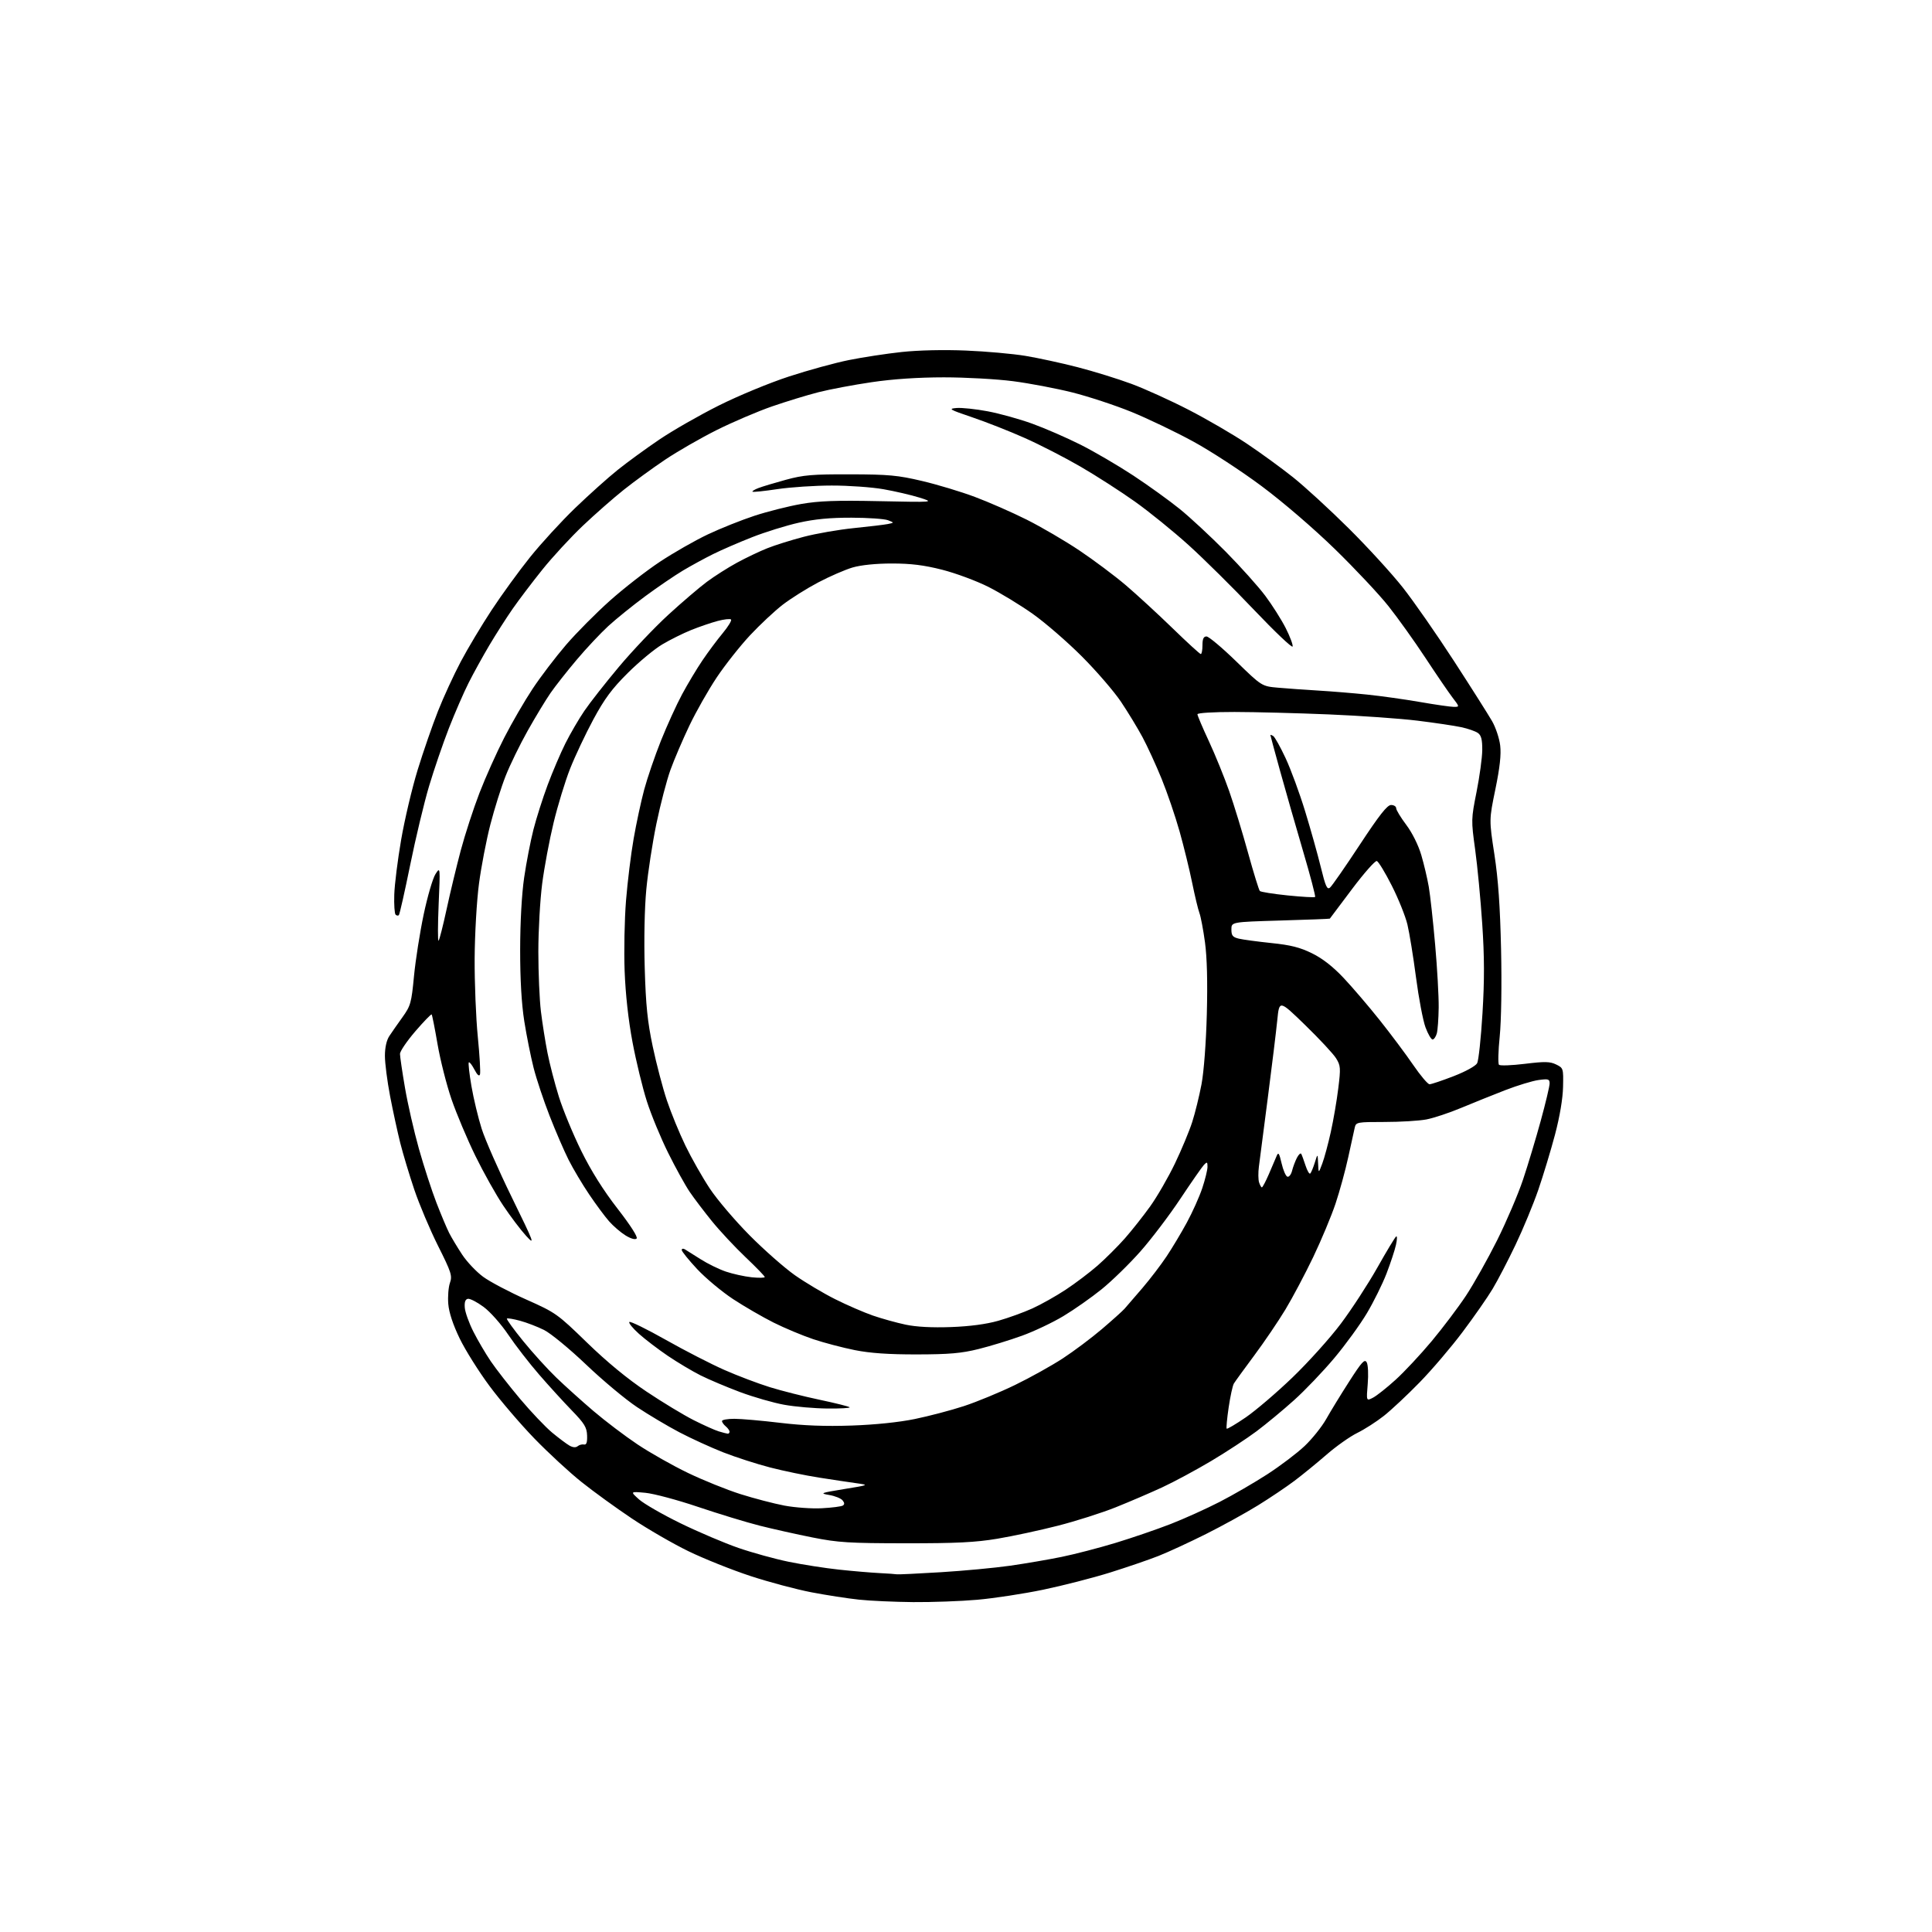 <?xml version="1.0" encoding="UTF-8" standalone="no"?>
<svg 
  version="1.1" 
  xmlns="http://www.w3.org/2000/svg" 
  xmlns:xlink="http://www.w3.org/1999/xlink" 
  xmlns:svg="http://www.w3.org/2000/svg"
  xmlns:rdf="http://www.w3.org/1999/02/22-rdf-syntax-ns#"
  xmlns:cc="http://creativecommons.org/ns#"
  xmlns:dc="http://purl.org/dc/elements/1.1/"
  viewBox="0 0 768 768"
  width="768"
  height="768"
>
<style>svg {background-color: white; }</style>"
<path stroke="none" fill="black" fill-rule="evenodd" d="M363.00,636.86C355.57,636.79 345.90,636.36 341.50,635.89C337.10,635.43 328.57,634.11 322.54,632.96C316.52,631.80 305.57,628.88 298.22,626.46C290.87,624.04 279.82,619.62 273.68,616.64C267.53,613.65 257.39,607.79 251.15,603.61C244.90,599.43 235.90,592.91 231.15,589.11C226.39,585.32 217.98,577.55 212.46,571.86C206.94,566.16 198.91,556.78 194.62,551.00C190.33,545.23 184.97,536.70 182.72,532.05C180.07,526.56 178.48,521.75 178.20,518.36C177.96,515.48 178.25,511.71 178.85,509.99C179.85,507.13 179.44,505.84 174.10,495.18C170.89,488.76 166.66,478.73 164.69,472.90C162.72,467.06 160.22,458.74 159.12,454.40C158.03,450.05 156.20,441.64 155.06,435.70C153.93,429.76 153.00,422.56 153.01,419.70C153.01,416.44 153.66,413.51 154.76,411.85C155.71,410.40 158.07,407.02 159.99,404.35C163.23,399.83 163.55,398.71 164.57,388.00C165.18,381.68 166.91,370.65 168.42,363.50C169.93,356.35 172.03,349.15 173.09,347.50C175.02,344.50 175.02,344.50 174.37,359.50C174.02,367.75 174.00,374.25 174.34,373.94C174.68,373.63 176.11,368.01 177.53,361.44C178.95,354.87 181.49,344.32 183.17,338.00C184.86,331.68 188.20,321.43 190.59,315.23C192.98,309.03 197.42,299.13 200.45,293.23C203.47,287.33 208.55,278.58 211.73,273.79C214.90,269.00 220.88,261.16 225.00,256.36C229.12,251.57 237.00,243.64 242.50,238.73C248.00,233.83 256.93,226.88 262.34,223.30C267.75,219.72 276.31,214.83 281.36,212.44C286.40,210.05 294.78,206.71 299.96,205.01C305.14,203.32 313.46,201.22 318.44,200.35C325.54,199.11 332.26,198.86 349.50,199.22C371.50,199.68 371.50,199.68 365.50,197.80C362.20,196.77 355.73,195.27 351.12,194.46C346.51,193.66 337.28,193.00 330.62,193.01C323.95,193.01 314.23,193.66 309.01,194.44C303.80,195.22 299.35,195.68 299.13,195.46C298.90,195.24 299.98,194.58 301.51,194.00C303.04,193.41 307.94,191.94 312.40,190.72C319.37,188.81 322.94,188.51 338.00,188.55C353.23,188.59 356.93,188.93 366.50,191.19C372.55,192.61 382.00,195.46 387.50,197.52C393.00,199.57 402.26,203.64 408.09,206.55C413.91,209.47 423.36,214.99 429.09,218.83C434.81,222.67 443.10,228.87 447.50,232.61C451.90,236.36 460.26,244.05 466.09,249.71C471.91,255.37 476.97,260.00 477.34,260.00C477.70,260.00 478.00,258.43 478.00,256.50C478.00,253.95 478.44,253.00 479.60,253.00C480.49,253.00 485.79,257.45 491.40,262.90C501.58,272.80 501.58,272.80 508.04,273.37C511.59,273.68 518.77,274.20 524.00,274.51C529.23,274.82 538.00,275.54 543.50,276.11C549.00,276.68 558.45,278.01 564.50,279.06C570.55,280.12 576.57,280.98 577.87,280.99C580.24,281.00 580.24,281.00 577.37,277.25C575.80,275.19 570.96,268.10 566.62,261.50C562.28,254.90 555.67,245.66 551.94,240.96C548.21,236.26 538.65,226.08 530.70,218.33C522.26,210.11 510.16,199.70 501.64,193.34C493.61,187.34 481.32,179.32 474.33,175.51C467.35,171.70 456.30,166.41 449.79,163.75C443.28,161.10 432.68,157.61 426.23,155.99C419.78,154.38 409.19,152.37 402.70,151.53C396.21,150.69 383.83,150.00 375.20,150.00C364.95,150.01 354.98,150.67 346.48,151.93C339.32,152.98 329.81,154.77 325.36,155.91C320.91,157.04 312.59,159.59 306.88,161.56C301.17,163.54 291.26,167.77 284.86,170.97C278.46,174.18 269.22,179.49 264.33,182.78C259.43,186.07 252.07,191.43 247.96,194.70C243.86,197.96 236.54,204.39 231.70,208.98C226.86,213.58 219.62,221.42 215.61,226.42C211.60,231.41 206.27,238.44 203.77,242.04C201.27,245.63 197.10,252.16 194.50,256.54C191.91,260.92 188.21,267.62 186.29,271.43C184.36,275.25 180.84,283.35 178.46,289.43C176.09,295.52 172.53,305.90 170.56,312.50C168.59,319.10 165.21,333.21 163.05,343.86C160.88,354.51 158.86,363.48 158.55,363.78C158.25,364.08 157.66,364.00 157.25,363.58C156.84,363.17 156.60,359.59 156.73,355.62C156.85,351.65 158.08,341.84 159.46,333.82C160.84,325.81 163.79,313.31 166.02,306.05C168.25,298.80 171.89,288.28 174.11,282.68C176.32,277.08 180.40,268.23 183.17,263.00C185.94,257.77 191.46,248.55 195.44,242.50C199.42,236.45 206.28,227.00 210.70,221.50C215.11,216.00 223.18,207.21 228.61,201.97C234.05,196.73 241.65,189.91 245.50,186.83C249.35,183.74 256.83,178.29 262.13,174.71C267.42,171.13 278.05,165.05 285.74,161.20C293.51,157.31 305.89,152.19 313.61,149.67C321.25,147.17 332.00,144.22 337.50,143.12C343.00,142.01 352.45,140.57 358.50,139.92C365.14,139.21 375.24,138.98 384.00,139.35C391.98,139.68 402.60,140.63 407.61,141.46C412.62,142.29 421.96,144.31 428.35,145.96C434.75,147.61 444.37,150.59 449.74,152.58C455.11,154.57 465.38,159.23 472.57,162.94C479.76,166.64 490.11,172.67 495.58,176.32C501.05,179.97 509.35,186.01 514.01,189.73C518.68,193.45 528.62,202.57 536.10,210.00C543.58,217.42 553.26,228.00 557.60,233.50C561.95,239.00 571.12,252.19 578.00,262.80C584.88,273.41 591.68,284.15 593.12,286.66C594.57,289.18 596.02,293.54 596.35,296.35C596.78,299.93 596.21,305.12 594.45,313.67C591.93,325.87 591.93,325.87 594.05,339.68C595.57,349.56 596.32,360.34 596.70,377.50C597.01,391.48 596.78,405.88 596.16,412.00C595.57,417.77 595.44,422.84 595.87,423.27C596.30,423.70 600.93,423.53 606.15,422.89C614.07,421.92 616.14,421.96 618.57,423.14C621.45,424.54 621.50,424.70 621.34,432.03C621.24,436.71 620.04,443.81 618.14,451.03C616.46,457.37 613.46,467.27 611.48,473.03C609.49,478.79 605.42,488.61 602.44,494.85C599.46,501.10 595.36,508.98 593.34,512.35C591.32,515.73 585.94,523.45 581.39,529.50C576.85,535.55 569.16,544.57 564.31,549.53C559.47,554.50 553.08,560.48 550.12,562.82C547.16,565.16 542.39,568.21 539.54,569.61C536.68,571.01 531.22,574.86 527.42,578.16C523.61,581.47 517.87,586.16 514.65,588.59C511.43,591.02 504.85,595.45 500.04,598.42C495.22,601.40 485.93,606.52 479.39,609.80C472.85,613.07 464.35,617.00 460.50,618.52C456.65,620.04 447.96,623.01 441.19,625.13C434.42,627.24 422.49,630.30 414.69,631.93C406.89,633.55 395.10,635.35 388.50,635.93C381.90,636.51 370.43,636.92 363.00,636.86zM356.50,625.81C357.05,625.91 364.93,625.54 374.00,624.98C383.07,624.43 395.45,623.26 401.50,622.40C407.55,621.54 416.77,619.96 422.00,618.89C427.23,617.82 436.90,615.31 443.49,613.31C450.09,611.30 459.93,607.93 465.37,605.81C470.81,603.69 479.59,599.72 484.88,597.00C490.17,594.28 498.69,589.34 503.82,586.02C508.94,582.70 515.59,577.67 518.59,574.83C521.59,571.99 525.46,567.16 527.19,564.09C528.92,561.01 533.03,554.30 536.33,549.16C541.33,541.36 542.48,540.11 543.29,541.56C543.83,542.52 544.01,546.37 543.69,550.14C543.12,556.99 543.12,556.99 545.81,555.59C547.29,554.81 551.32,551.62 554.76,548.49C558.21,545.37 564.66,538.46 569.10,533.15C573.54,527.84 579.70,519.67 582.79,515.00C585.87,510.32 591.44,500.41 595.16,492.97C598.87,485.52 603.49,474.71 605.42,468.94C607.35,463.18 610.52,452.65 612.46,445.56C614.41,438.46 616.00,431.77 616.00,430.69C616.00,428.95 615.51,428.79 611.59,429.33C609.17,429.66 603.21,431.48 598.34,433.36C593.48,435.24 585.62,438.41 580.87,440.39C576.13,442.38 569.88,444.45 566.99,445.00C564.09,445.55 556.62,446.00 550.38,446.00C539.44,446.00 539.02,446.08 538.53,448.25C538.24,449.49 537.09,454.77 535.95,460.00C534.82,465.23 532.54,473.53 530.90,478.45C529.25,483.38 525.26,492.93 522.03,499.69C518.79,506.45 513.82,515.83 510.98,520.54C508.13,525.25 502.56,533.47 498.59,538.80C494.62,544.14 490.97,549.17 490.48,549.98C489.99,550.80 489.06,555.08 488.41,559.48C487.76,563.89 487.41,567.69 487.62,567.92C487.84,568.15 491.24,566.14 495.18,563.45C499.12,560.75 507.49,553.61 513.78,547.56C520.06,541.52 528.72,531.90 533.02,526.17C537.32,520.44 543.85,510.40 547.54,503.86C551.22,497.32 554.58,491.76 555.01,491.50C555.43,491.23 555.39,492.76 554.91,494.89C554.44,497.02 552.74,502.14 551.15,506.29C549.55,510.43 546.05,517.50 543.37,522.01C540.69,526.52 534.86,534.55 530.40,539.86C525.95,545.16 518.75,552.70 514.40,556.60C510.06,560.51 503.35,566.06 499.50,568.95C495.65,571.83 487.55,577.14 481.50,580.75C475.45,584.35 466.68,589.07 462.00,591.24C457.32,593.41 449.00,596.98 443.50,599.18C438.00,601.38 427.65,604.68 420.50,606.50C413.35,608.33 402.55,610.65 396.50,611.66C387.80,613.12 380.17,613.50 360.00,613.48C337.48,613.46 333.16,613.19 323.00,611.17C316.68,609.91 307.23,607.80 302.00,606.48C296.77,605.16 285.75,601.80 277.50,599.02C269.25,596.23 259.80,593.71 256.50,593.41C250.50,592.87 250.50,592.87 254.00,596.02C255.93,597.75 263.35,602.03 270.50,605.52C277.65,609.01 288.03,613.42 293.56,615.33C299.10,617.24 308.10,619.72 313.56,620.84C319.03,621.96 328.00,623.36 333.50,623.95C339.00,624.54 346.20,625.15 349.50,625.32C352.80,625.49 355.95,625.70 356.50,625.81zM326.72,599.55C330.69,599.34 334.42,598.86 335.02,598.49C335.78,598.02 335.75,597.41 334.92,596.40C334.27,595.62 331.89,594.66 329.62,594.28C325.77,593.62 326.14,593.47 335.50,591.94C345.50,590.31 345.50,590.31 340.50,589.61C337.75,589.23 331.07,588.23 325.66,587.38C320.25,586.54 311.47,584.72 306.16,583.35C300.85,581.98 292.45,579.27 287.50,577.33C282.55,575.38 274.68,571.78 270.01,569.33C265.34,566.87 257.78,562.38 253.22,559.34C248.65,556.30 239.54,548.70 232.97,542.43C226.38,536.15 218.89,529.99 216.26,528.68C213.64,527.38 209.35,525.73 206.72,525.02C204.09,524.31 201.75,523.92 201.50,524.16C201.26,524.40 204.15,528.40 207.93,533.05C211.70,537.70 217.65,544.25 221.14,547.61C224.64,550.98 231.30,556.97 235.95,560.94C240.60,564.90 248.46,570.86 253.42,574.17C258.38,577.49 267.40,582.59 273.47,585.51C279.54,588.43 288.93,592.22 294.33,593.93C299.74,595.64 307.62,597.70 311.83,598.50C316.05,599.29 322.75,599.77 326.72,599.55zM229.64,574.88C230.27,574.36 231.40,574.06 232.14,574.21C233.12,574.42 233.47,573.41 233.38,570.66C233.27,567.39 232.36,565.89 227.29,560.66C224.00,557.27 218.14,550.84 214.27,546.37C210.39,541.90 204.90,534.80 202.06,530.60C199.18,526.32 194.84,521.43 192.20,519.49C189.62,517.58 186.82,516.15 186.00,516.30C184.96,516.49 184.58,517.58 184.76,519.84C184.90,521.63 186.43,525.89 188.15,529.30C189.87,532.71 192.99,538.03 195.09,541.13C197.19,544.22 202.45,550.97 206.79,556.13C211.13,561.28 216.85,567.30 219.50,569.50C222.16,571.70 225.27,574.03 226.41,574.67C227.75,575.42 228.90,575.49 229.64,574.88zM289.25,569.91C289.66,569.96 290.00,569.61 290.00,569.12C290.00,568.64 289.32,567.68 288.50,567.00C287.68,566.32 287.00,565.36 287.00,564.88C287.00,564.39 289.21,564.00 291.90,564.00C294.60,564.00 302.82,564.72 310.15,565.60C319.47,566.71 328.03,567.04 338.50,566.68C347.82,566.36 357.35,565.38 363.66,564.08C369.25,562.93 378.02,560.63 383.15,558.95C388.28,557.27 397.43,553.49 403.49,550.55C409.55,547.61 418.10,542.84 422.50,539.97C426.90,537.09 433.88,531.86 438.00,528.35C442.12,524.84 446.19,521.19 447.04,520.23C447.89,519.28 451.09,515.58 454.14,512.00C457.19,508.43 461.49,502.80 463.69,499.50C465.90,496.20 469.54,490.12 471.78,486.00C474.02,481.88 476.79,475.70 477.93,472.28C479.07,468.86 480.00,465.05 480.00,463.82C480.00,461.86 479.82,461.76 478.60,463.04C477.84,463.84 473.62,469.90 469.23,476.50C464.85,483.10 457.67,492.56 453.28,497.52C448.89,502.48 441.97,509.22 437.90,512.51C433.83,515.80 427.01,520.59 422.74,523.15C418.48,525.72 411.05,529.24 406.24,530.98C401.43,532.72 393.68,535.10 389.00,536.26C382.17,537.96 377.36,538.38 364.50,538.40C353.22,538.42 345.93,537.91 339.79,536.69C335.00,535.73 327.57,533.78 323.29,532.35C319.01,530.91 311.90,527.94 307.50,525.74C303.10,523.53 295.85,519.33 291.39,516.40C286.94,513.46 280.52,508.11 277.14,504.50C273.77,500.88 271.00,497.47 271.00,496.90C271.00,496.34 271.56,496.22 272.25,496.63C272.94,497.05 275.76,498.82 278.52,500.57C281.27,502.33 285.77,504.53 288.52,505.47C291.26,506.40 295.86,507.42 298.75,507.73C301.64,508.03 304.00,507.99 304.00,507.64C304.00,507.28 300.56,503.73 296.36,499.75C292.17,495.76 286.17,489.35 283.05,485.50C279.92,481.65 275.93,476.38 274.17,473.80C272.41,471.21 268.56,464.24 265.61,458.30C262.66,452.36 258.84,443.12 257.13,437.76C255.42,432.41 252.85,421.83 251.43,414.26C249.78,405.50 248.65,395.23 248.30,386.00C248.00,378.02 248.25,365.43 248.85,358.00C249.45,350.57 250.81,339.51 251.88,333.41C252.94,327.31 254.83,318.54 256.07,313.91C257.31,309.29 260.30,300.55 262.71,294.50C265.13,288.45 268.92,280.12 271.14,276.00C273.36,271.88 277.00,265.80 279.24,262.50C281.47,259.20 285.09,254.34 287.28,251.71C289.46,249.08 290.96,246.62 290.59,246.26C290.23,245.90 287.81,246.17 285.22,246.86C282.62,247.56 277.90,249.17 274.72,250.46C271.54,251.74 266.39,254.30 263.28,256.15C260.16,257.99 253.99,263.11 249.56,267.52C243.23,273.81 240.29,277.79 235.85,286.02C232.75,291.78 228.60,300.57 226.63,305.55C224.67,310.52 221.71,320.20 220.06,327.05C218.40,333.90 216.36,344.81 215.52,351.30C214.69,357.79 214.00,369.95 214.00,378.33C214.00,386.70 214.46,397.37 215.02,402.03C215.59,406.69 216.76,414.10 217.63,418.50C218.49,422.90 220.54,430.77 222.17,436.00C223.81,441.23 227.81,450.90 231.06,457.50C235.00,465.48 239.83,473.17 245.48,480.45C250.68,487.15 253.63,491.77 253.07,492.33C252.51,492.89 250.78,492.41 248.64,491.09C246.72,489.90 243.77,487.37 242.10,485.46C240.43,483.56 236.86,478.74 234.17,474.75C231.48,470.76 227.82,464.61 226.04,461.08C224.26,457.55 220.86,449.68 218.48,443.58C216.10,437.49 213.23,428.88 212.11,424.46C210.99,420.04 209.32,411.72 208.41,405.96C207.32,399.02 206.76,389.44 206.77,377.50C206.79,366.40 207.40,355.39 208.37,348.78C209.23,342.88 210.89,334.33 212.05,329.78C213.21,325.22 215.76,317.23 217.71,312.00C219.66,306.77 222.83,299.35 224.76,295.50C226.69,291.65 230.07,285.84 232.28,282.60C234.48,279.35 240.66,271.48 246.01,265.10C251.36,258.72 260.18,249.42 265.62,244.43C271.05,239.45 277.98,233.53 281.00,231.28C284.02,229.03 289.43,225.60 293.00,223.66C296.57,221.72 301.98,219.14 305.00,217.94C308.02,216.73 314.55,214.68 319.50,213.39C324.45,212.09 333.45,210.53 339.50,209.92C345.55,209.31 351.62,208.58 353.00,208.30C355.50,207.78 355.50,207.78 353.00,206.80C351.62,206.26 345.10,205.81 338.50,205.79C329.99,205.77 323.88,206.35 317.49,207.79C312.53,208.90 304.20,211.49 298.99,213.54C293.77,215.59 286.80,218.61 283.50,220.25C280.20,221.88 274.80,224.83 271.50,226.79C268.20,228.76 261.45,233.36 256.50,237.01C251.55,240.66 244.96,245.99 241.85,248.83C238.75,251.68 233.07,257.72 229.25,262.26C225.42,266.79 220.73,272.75 218.83,275.50C216.93,278.25 212.84,285.00 209.75,290.50C206.66,296.00 202.72,304.08 201.00,308.45C199.27,312.82 196.54,321.51 194.93,327.75C193.32,334.00 191.28,344.60 190.40,351.30C189.50,358.07 188.74,371.29 188.68,381.00C188.63,390.62 189.19,404.62 189.93,412.09C190.67,419.57 191.06,426.32 190.80,427.09C190.49,428.00 189.71,427.32 188.59,425.16C187.63,423.32 186.63,422.04 186.36,422.31C186.08,422.58 186.56,426.85 187.41,431.79C188.26,436.73 190.08,444.31 191.45,448.64C192.81,452.96 198.22,465.27 203.47,476.00C212.42,494.30 212.77,495.24 209.12,491.25C206.98,488.92 202.90,483.52 200.05,479.25C197.19,474.99 192.21,466.10 188.98,459.50C185.75,452.90 181.48,442.77 179.49,437.00C177.51,431.23 175.01,421.36 173.93,415.07C172.85,408.78 171.80,403.47 171.59,403.26C171.38,403.04 168.46,406.06 165.10,409.96C161.75,413.86 159.00,417.90 159.00,418.93C159.00,419.96 159.89,426.04 160.99,432.43C162.08,438.83 164.58,449.75 166.53,456.69C168.49,463.63 171.61,473.24 173.47,478.05C175.33,482.86 177.62,488.31 178.56,490.15C179.50,491.99 181.82,495.85 183.71,498.72C185.61,501.60 189.36,505.56 192.05,507.54C194.75,509.52 202.42,513.57 209.10,516.54C220.95,521.82 221.53,522.23 233.37,533.73C241.30,541.43 249.48,548.16 257.00,553.18C263.32,557.41 271.74,562.50 275.71,564.51C279.67,566.51 284.17,568.53 285.71,568.99C287.24,569.45 288.84,569.87 289.25,569.91zM328.92,559.91C323.74,559.86 316.00,559.19 311.71,558.41C307.43,557.64 299.56,555.37 294.21,553.38C288.87,551.38 281.80,548.39 278.50,546.74C275.20,545.08 269.35,541.59 265.50,538.99C261.65,536.38 256.48,532.44 254.00,530.22C251.53,528.01 249.80,525.89 250.18,525.51C250.55,525.13 257.06,528.32 264.65,532.60C272.24,536.89 282.74,542.28 287.99,544.59C293.23,546.90 301.34,549.97 306.01,551.42C310.68,552.87 319.60,555.12 325.83,556.43C332.06,557.75 337.42,559.08 337.74,559.41C338.07,559.73 334.10,559.96 328.92,559.91zM378.00,527.53C385.51,527.26 392.04,526.39 396.83,525.03C400.86,523.89 406.95,521.68 410.37,520.13C413.80,518.58 419.74,515.24 423.59,512.70C427.43,510.17 433.16,505.84 436.32,503.08C439.47,500.31 444.35,495.45 447.15,492.28C449.95,489.10 454.49,483.35 457.25,479.50C460.00,475.65 464.42,468.00 467.06,462.50C469.70,457.00 472.79,449.57 473.93,446.00C475.08,442.43 476.73,435.68 477.62,431.00C478.56,426.00 479.43,414.51 479.73,403.10C480.07,390.39 479.81,380.57 479.00,374.60C478.32,369.60 477.33,364.38 476.81,363.00C476.28,361.62 474.99,356.23 473.92,351.00C472.86,345.77 470.60,336.55 468.90,330.50C467.20,324.45 463.98,315.03 461.75,309.56C459.52,304.09 456.11,296.67 454.18,293.06C452.24,289.45 448.40,283.13 445.64,279.01C442.88,274.89 435.87,266.76 430.06,260.94C424.25,255.12 415.45,247.50 410.50,244.00C405.55,240.50 397.63,235.69 392.91,233.30C388.18,230.92 379.91,227.85 374.53,226.48C367.27,224.64 362.11,224.00 354.55,224.00C348.21,224.00 342.32,224.60 338.93,225.58C335.94,226.46 329.79,229.13 325.26,231.52C320.72,233.91 314.38,237.90 311.16,240.37C307.95,242.85 302.09,248.33 298.14,252.55C294.20,256.78 288.25,264.30 284.92,269.28C281.60,274.25 276.71,282.86 274.06,288.41C271.41,293.96 268.02,301.88 266.53,306.00C265.04,310.12 262.53,319.73 260.95,327.35C259.37,334.97 257.55,346.80 256.91,353.64C256.21,361.04 255.96,373.65 256.29,384.79C256.72,399.63 257.38,406.08 259.47,416.00C260.92,422.88 263.45,432.51 265.09,437.41C266.73,442.31 270.05,450.41 272.47,455.41C274.89,460.41 279.26,468.10 282.18,472.50C285.10,476.90 292.22,485.26 298.00,491.08C303.77,496.90 311.88,504.03 316.00,506.93C320.12,509.82 327.32,514.11 332.00,516.45C336.68,518.80 343.43,521.72 347.00,522.96C350.57,524.19 356.43,525.82 360.00,526.57C364.24,527.47 370.50,527.80 378.00,527.53zM501.62,472.00C501.89,472.00 503.14,469.64 504.39,466.75C505.65,463.86 507.04,460.60 507.49,459.50C508.17,457.86 508.52,458.40 509.45,462.43C510.07,465.14 511.11,467.54 511.75,467.75C512.40,467.97 513.24,466.90 513.62,465.39C514.00,463.87 514.87,461.56 515.55,460.24C516.23,458.93 517.00,458.22 517.26,458.68C517.52,459.13 518.29,461.22 518.97,463.32C519.65,465.42 520.49,466.84 520.85,466.49C521.21,466.13 522.02,464.19 522.65,462.17C523.79,458.50 523.79,458.50 523.97,462.50C524.14,466.50 524.14,466.50 525.64,462.50C526.46,460.30 527.98,454.68 529.01,450.00C530.05,445.32 531.39,437.53 531.98,432.68C532.99,424.55 532.92,423.61 531.11,420.68C530.02,418.93 524.50,413.00 518.84,407.50C508.54,397.50 508.54,397.50 507.74,405.50C507.30,409.90 505.60,423.85 503.96,436.50C502.33,449.15 500.74,461.42 500.43,463.76C500.12,466.11 500.16,468.92 500.50,470.01C500.85,471.11 501.35,472.00 501.62,472.00zM568.26,431.01C568.94,431.02 573.25,429.57 577.83,427.80C582.61,425.95 586.60,423.75 587.19,422.64C587.76,421.58 588.71,412.66 589.31,402.81C590.12,389.49 590.09,380.39 589.21,367.21C588.56,357.47 587.29,344.17 586.39,337.66C584.79,326.06 584.80,325.59 586.96,314.75C588.17,308.66 589.19,301.20 589.22,298.17C589.25,294.05 588.83,292.35 587.52,291.39C586.56,290.69 583.58,289.65 580.89,289.07C578.20,288.49 570.38,287.33 563.50,286.48C556.62,285.63 540.76,284.51 528.25,283.99C515.74,283.47 498.86,283.03 490.75,283.02C482.31,283.01 476.00,283.40 476.00,283.93C476.00,284.44 478.05,289.28 480.57,294.68C483.08,300.08 486.70,309.00 488.63,314.50C490.55,320.00 493.92,331.02 496.12,339.00C498.32,346.98 500.44,353.81 500.81,354.19C501.19,354.57 506.18,355.36 511.91,355.95C517.64,356.53 522.52,356.81 522.77,356.56C523.02,356.31 520.87,348.10 517.98,338.31C515.10,328.51 511.00,314.20 508.87,306.51C506.74,298.81 505.00,292.37 505.00,292.20C505.00,292.02 505.51,292.20 506.13,292.58C506.75,292.96 508.97,296.93 511.05,301.39C513.13,305.85 516.63,315.35 518.81,322.50C521.00,329.65 523.81,339.66 525.05,344.74C526.92,352.39 527.55,353.79 528.70,352.83C529.47,352.20 534.78,344.55 540.51,335.84C548.30,324.00 551.45,320.00 552.97,320.00C554.09,320.00 555.00,320.57 555.00,321.28C555.00,321.98 556.80,324.95 559.00,327.88C561.38,331.04 563.80,335.91 564.97,339.85C566.05,343.51 567.39,349.20 567.96,352.50C568.53,355.80 569.67,366.15 570.49,375.50C571.32,384.85 571.95,396.10 571.90,400.50C571.84,404.90 571.51,409.54 571.15,410.81C570.79,412.08 570.05,413.17 569.50,413.22C568.95,413.28 567.68,411.12 566.67,408.42C565.66,405.71 563.96,396.75 562.88,388.50C561.80,380.25 560.26,370.80 559.47,367.50C558.68,364.20 555.89,357.26 553.27,352.08C550.65,346.90 547.97,342.49 547.31,342.27C546.66,342.05 542.22,347.08 537.44,353.44C532.66,359.80 528.70,365.08 528.63,365.17C528.56,365.27 519.73,365.61 509.00,365.92C489.50,366.50 489.50,366.50 489.50,369.46C489.50,371.93 490.00,372.54 492.50,373.14C494.15,373.53 499.97,374.31 505.43,374.88C513.08,375.67 516.77,376.60 521.56,378.96C525.72,381.00 529.87,384.24 534.13,388.77C537.64,392.49 544.10,400.05 548.50,405.58C552.90,411.11 558.87,419.09 561.76,423.32C564.65,427.54 567.58,431.01 568.26,431.01zM513.83,257.00C513.62,257.64 506.71,251.07 498.47,242.41C490.24,233.74 478.55,222.17 472.50,216.70C466.45,211.23 456.85,203.45 451.17,199.41C445.49,195.37 435.76,189.11 429.55,185.51C423.35,181.91 413.37,176.78 407.38,174.12C401.40,171.45 392.00,167.75 386.50,165.89C377.36,162.79 376.82,162.47 380.25,162.19C382.31,162.02 387.86,162.60 392.58,163.49C397.30,164.37 405.29,166.59 410.34,168.42C415.38,170.24 424.01,174.00 429.51,176.76C435.00,179.52 444.45,185.05 450.50,189.03C456.55,193.02 464.88,199.02 469.00,202.36C473.12,205.70 481.32,213.32 487.22,219.28C493.12,225.25 500.19,233.14 502.95,236.82C505.70,240.49 509.36,246.28 511.09,249.67C512.81,253.07 514.04,256.37 513.83,257.00z" />

</svg>